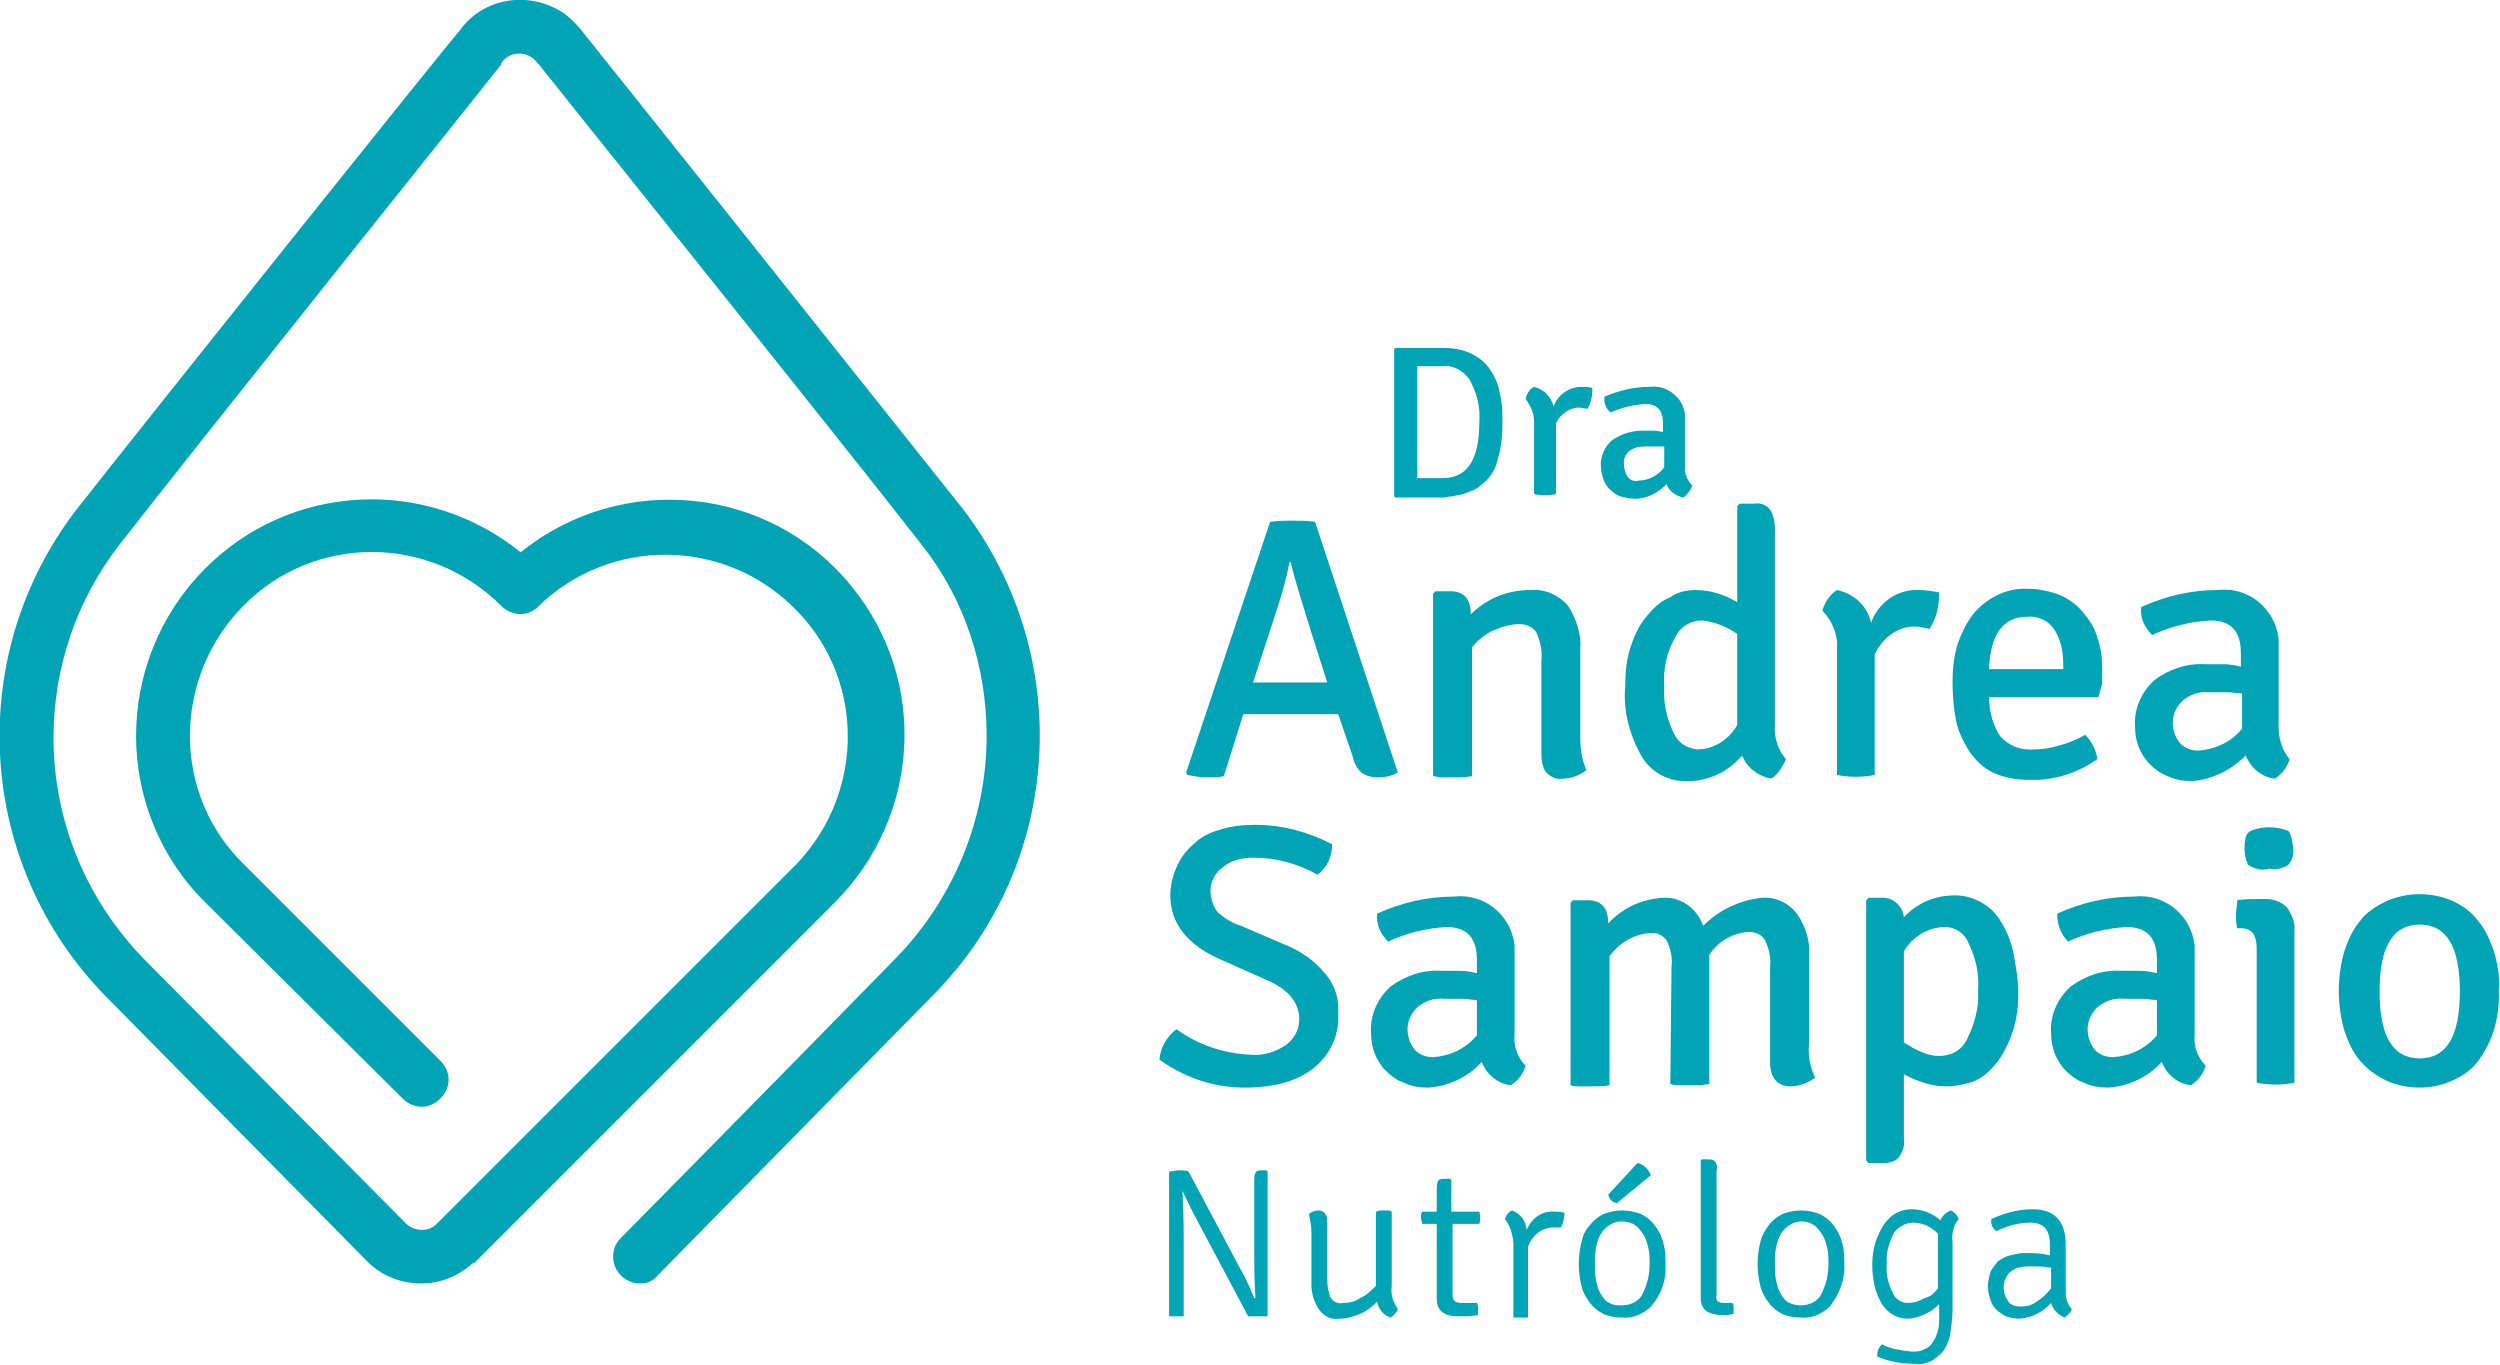 <?xml version="1.0" encoding="utf-8"?>
<!-- Generator: Adobe Illustrator 19.0.0, SVG Export Plug-In . SVG Version: 6.00 Build 0)  -->
<svg version="1.1" id="Layout" xmlns="http://www.w3.org/2000/svg" xmlns:xlink="http://www.w3.org/1999/xlink" x="0px" y="0px"
	 viewBox="-315.6 223.4 205.5 112.2" style="enable-background:new -315.6 223.4 205.5 112.2;" xml:space="preserve">
<style type="text/css">
	.st0{fill:#00A4B4;}
</style>
<title>site_layout-DRA-banners</title>
<g>
	<path class="st0" d="M-263,328.9c-1.2,0-2.2-1-2.2-2.2c0-0.6,0.2-1.1,0.6-1.5c0.2-0.2,14.6-14.8,22.6-23c4.8-4.9,7.5-11.5,7.5-18.3
		c0-5.7-1.8-11.3-5.4-15.8c-6.6-8.5-31.2-39.1-31.4-39.4l-0.1-0.1c-0.4-0.5-0.9-0.8-1.5-0.8s-1.2,0.3-1.5,0.8v0.1
		c-0.2,0.3-24.8,31-31.4,39.5c-3.5,4.5-5.4,10.1-5.4,15.8c0,6.9,2.7,13.4,7.5,18.3l21.5,21.7c0.3,0.3,0.8,0.5,1.3,0.5
		s0.9-0.2,1.2-0.5l29.6-29.6c5.7-6,5.6-15.5-0.4-21.2c-5.8-5.6-15-5.6-20.8,0c-0.8,0.9-2.2,0.9-3.1,0l0,0c-5.9-5.9-15.4-5.9-21.2,0
		c-5.8,5.9-5.9,15.4,0,21.2l0,0l16.2,16.2c0.9,0.9,0.9,2.2,0,3.1c-0.9,0.9-2.2,0.9-3.1,0l-16.2-16.1c-7.6-7.5-7.6-19.8-0.1-27.4
		c7-7.1,18.2-7.7,26-1.4c8.3-6.7,20.5-5.5,27.2,2.8c6.3,7.7,5.7,18.9-1.4,26l-29.6,29.6h-0.1c-1.2,1.1-2.7,1.7-4.3,1.7
		s-3.2-0.6-4.4-1.8l0,0l-21.5-21.8c-10.6-10.8-11.7-27.8-2.5-39.9c6.6-8.4,30.6-38.4,31.6-39.5c2-2.8,5.9-3.3,8.7-1.3
		c0.5,0.4,0.9,0.8,1.3,1.3c0.9,1.1,24.8,31.1,31.4,39.4c9.2,12.1,8.2,29.1-2.5,39.9l-22.6,23C-261.9,328.7-262.4,328.9-263,328.9z"
		/>
	<path class="st0" d="M-211.5,319.6l0.1,0.1v11.9c-0.3,0-0.5,0-0.8,0s-0.6,0-0.8,0l-4.2-7.9c-0.4-0.7-0.7-1.4-1.2-2.4l0,0
		c0.1,2.2,0.1,3.4,0.1,3.8v6.5c-0.2,0-0.4,0-0.6,0s-0.4,0-0.6,0v-11.9c0.3,0,0.5-0.1,0.8-0.1s0.5,0,0.8,0.1l4.2,7.9
		c0.3,0.5,0.7,1.3,1.2,2.5h0.1c-0.1-1.5-0.1-2.8-0.1-4v-5.6c0-0.2,0-0.5,0.1-0.7c0.1-0.2,0.4-0.2,0.6-0.2H-211.5z"/>
	<path class="st0" d="M-207.8,329v-4.3c0-0.5-0.1-1-0.2-1.5c0.2-0.2,0.5-0.3,0.8-0.3c0.4,0,0.7,0.3,0.7,0.9v4.8
		c0,0.5,0.1,1.1,0.3,1.5c0.2,0.3,0.6,0.5,1,0.4c0.5,0,1-0.1,1.4-0.4c0.5-0.2,0.9-0.6,1.3-1V323c0.1,0,0.2-0.1,0.3-0.1h0.7
		c0.1,0,0.2,0,0.3,0.1v6.1c-0.1,0.7,0.1,1.3,0.5,1.9c-0.1,0.3-0.3,0.5-0.6,0.7c-0.6-0.2-1-0.7-1.1-1.3c-0.4,0.4-0.9,0.8-1.4,1
		c-0.5,0.2-1.1,0.4-1.7,0.4c-0.7,0.1-1.3-0.2-1.7-0.8C-207.6,330.4-207.8,329.7-207.8,329z"/>
	<path class="st0" d="M-194,323c0.1,0.3,0.1,0.7,0,1h-2.2v5.8c0,0.5,0.2,0.7,0.7,0.7h1.3c0.1,0.2,0.1,0.4,0.1,0.6c0,0.1,0,0.2,0,0.4
		c-0.6,0.1-1.1,0.1-1.7,0.1c-1.1,0-1.7-0.5-1.7-1.4V324h-1.2c0-0.2-0.1-0.3-0.1-0.5c0-0.2,0-0.3,0.1-0.5h1.2v-1.8
		c0-0.2,0-0.5,0.1-0.7c0.1-0.2,0.3-0.2,0.5-0.2h0.5l0.1,0.1v2.6H-194z"/>
	<path class="st0" d="M-191.9,323.6c0.1-0.3,0.3-0.6,0.6-0.7c0.7,0.3,1.1,0.8,1.2,1.6c0.4-1,1.3-1.6,2.3-1.5c0.3,0,0.5,0,0.8,0.1
		c0,0.4-0.1,0.9-0.3,1.2h-0.6c-1,0-1.8,0.7-2.1,1.6v5.8c-0.2,0-0.4,0-0.6,0c-0.2,0-0.4,0-0.6,0v-6.2
		C-191.3,324.7-191.5,324.1-191.9,323.6z"/>
	<path class="st0" d="M-179.9,330.8c-0.6,0.6-1.5,1-2.4,0.9c-0.5,0-1.1-0.1-1.5-0.3c-0.4-0.2-0.8-0.5-1.1-0.9s-0.6-0.9-0.7-1.4
		c-0.3-1.2-0.3-2.4,0-3.6c0.1-0.5,0.3-1,0.7-1.4c0.3-0.4,0.7-0.7,1.1-0.9c1-0.4,2.1-0.4,3.1,0c0.4,0.2,0.8,0.5,1.1,0.9
		s0.6,0.9,0.7,1.4c0.2,0.6,0.2,1.2,0.2,1.8C-178.6,328.5-179,329.8-179.9,330.8z M-182.3,330.7c0.7,0,1.4-0.3,1.7-0.9
		c0.4-0.8,0.6-1.6,0.6-2.5c0-0.4,0-0.9-0.1-1.3s-0.2-0.8-0.4-1.1s-0.4-0.6-0.7-0.8c-0.3-0.2-0.7-0.3-1.1-0.3c-0.4,0-0.7,0.1-1,0.3
		c-0.3,0.2-0.5,0.4-0.7,0.7c-0.2,0.3-0.3,0.7-0.4,1.1c-0.1,0.5-0.1,0.9-0.1,1.4s0,0.9,0.1,1.4c0.1,0.4,0.2,0.8,0.4,1.1
		c0.2,0.3,0.4,0.6,0.7,0.7C-183,330.7-182.6,330.7-182.3,330.7z M-183.4,321.6l2.4-2.6c0.5,0.1,0.9,0.5,1.1,1l-2.8,2.3
		C-183.1,322.2-183.3,322-183.4,321.6z"/>
	<path class="st0" d="M-173.9,330.5h0.7c0.1,0.1,0.1,0.2,0.1,0.3c0,0.1,0,0.2,0,0.3s0,0.1,0,0.2v0.1l-0.5,0.1c-0.2,0-0.3,0-0.5,0
		c-0.4,0-0.8-0.1-1.2-0.3c-0.4-0.3-0.5-0.7-0.5-1.1v-11.3l0.1-0.1h0.5c0.2,0,0.4,0,0.6,0.2c0.1,0.2,0.2,0.4,0.1,0.7v10.2
		C-174.6,330.3-174.4,330.5-173.9,330.5z"/>
	<path class="st0" d="M-165.2,330.8c-0.6,0.6-1.5,1-2.4,0.9c-0.5,0-1.1-0.1-1.5-0.3c-0.4-0.2-0.8-0.5-1.1-0.9s-0.6-0.9-0.7-1.4
		c-0.3-1.2-0.3-2.4,0-3.6c0.1-0.5,0.4-1,0.7-1.4s0.7-0.7,1.1-0.9c1-0.4,2.1-0.4,3.1,0c0.4,0.2,0.8,0.5,1.1,0.9s0.6,0.9,0.7,1.4
		c0.2,0.6,0.2,1.2,0.2,1.8C-163.9,328.5-164.4,329.8-165.2,330.8z M-167.6,330.7c0.7,0,1.4-0.3,1.7-0.9c0.4-0.8,0.6-1.6,0.6-2.5
		c0-0.4,0-0.9-0.1-1.3s-0.2-0.8-0.4-1.1s-0.4-0.6-0.7-0.8c-0.3-0.2-0.6-0.3-1-0.3s-0.7,0.1-1,0.3c-0.3,0.2-0.5,0.4-0.7,0.7
		c-0.2,0.3-0.3,0.7-0.4,1.1c-0.1,0.5-0.1,0.9-0.1,1.4s0,0.9,0.1,1.4c0.1,0.4,0.2,0.8,0.4,1.1c0.2,0.3,0.4,0.6,0.7,0.7
		C-168.3,330.6-168,330.7-167.6,330.7z"/>
	<path class="st0" d="M-156.1,323.7c0.2-0.4,0.5-0.7,0.9-0.8c0.3,0.2,0.5,0.4,0.6,0.7c-0.4,0.5-0.6,1.2-0.5,1.9v5.5
		c0,0.7-0.1,1.4-0.2,2.1c-0.1,0.5-0.3,1-0.6,1.4c-0.3,0.3-0.6,0.6-1,0.8c-0.5,0.2-0.9,0.3-1.4,0.2c-1,0-2.1-0.2-3-0.6
		c0-0.4,0.1-0.7,0.4-1c0.7,0.4,1.6,0.5,2.4,0.6c0.4,0,0.8,0,1.1-0.2c0.3-0.1,0.5-0.3,0.7-0.6c0.2-0.3,0.3-0.6,0.4-0.9
		c0.1-0.4,0.1-0.8,0.1-1.2v-1c-0.7,0.7-1.6,1.1-2.5,1.2c-0.9,0-1.7-0.4-2.2-1.2c-0.6-1-0.8-2.1-0.8-3.3c0-0.6,0.1-1.3,0.3-1.9
		c0.2-0.5,0.4-1,0.7-1.4c0.3-0.4,0.6-0.7,1-0.9c0.4-0.2,0.8-0.3,1.2-0.3C-157.6,322.8-156.8,323.1-156.1,323.7z M-156.3,329.3v-4.5
		c-0.3-0.3-0.6-0.5-1-0.7c-0.3-0.1-0.7-0.2-1-0.2c-0.6,0-1.2,0.3-1.6,0.8c-0.4,0.8-0.7,1.7-0.6,2.5c-0.1,0.9,0.1,1.7,0.5,2.5
		c0.2,0.5,0.7,0.8,1.2,0.8s0.9-0.1,1.4-0.4C-156.9,330-156.6,329.7-156.3,329.3z"/>
	<path class="st0" d="M-145.3,331c-0.1,0.3-0.3,0.5-0.6,0.7c-0.5-0.2-1-0.7-1.1-1.2c-0.7,0.8-1.6,1.2-2.6,1.3
		c-0.4,0-0.8-0.1-1.1-0.2c-0.6-0.3-1.1-0.7-1.3-1.4c-0.1-0.3-0.2-0.7-0.2-1c0-0.4,0.1-0.8,0.2-1.2c0.1-0.3,0.4-0.6,0.6-0.9
		c0.3-0.2,0.6-0.4,1-0.5s0.8-0.2,1.2-0.2c0.7,0,1.4,0,2.1,0.2v-0.9c0-1.2-0.5-1.8-1.6-1.8c-1,0-2,0.3-2.8,0.7
		c-0.3-0.2-0.5-0.6-0.4-1c1.1-0.5,2.2-0.8,3.4-0.8c1.8,0,2.7,1,2.7,2.9v3.6c0,0.3,0,0.7,0.1,1C-145.6,330.6-145.5,330.8-145.3,331z
		 M-147,329.3v-1.7c-0.3,0-0.6-0.1-0.9-0.1c-0.3,0-0.6,0-1,0c-0.5,0-1.1,0.1-1.5,0.5c-0.3,0.3-0.5,0.7-0.5,1.2
		c0,0.4,0.1,0.8,0.4,1.2c0.2,0.3,0.6,0.4,1,0.4c0.5,0,0.9-0.1,1.3-0.4C-147.7,330.1-147.3,329.7-147,329.3z"/>
	<path class="st0" d="M-193.9,263.3c-0.2,0.2-0.4,0.3-0.6,0.4c-0.3,0.1-0.5,0.2-0.8,0.3s-0.6,0.1-0.9,0.2c-0.3,0-0.5,0.1-0.8,0.1
		h-1.4h-2.5l-0.1-0.1v-12.1l0.1-0.1c1,0,2.3,0,3.9,0c0.8,0,1.6,0.1,2.4,0.5c0.6,0.3,1.1,0.7,1.5,1.3c0.4,0.6,0.7,1.3,0.8,2
		c0.2,0.8,0.2,1.6,0.2,2.4c0,1-0.1,2-0.4,3C-192.7,262.1-193.2,262.8-193.9,263.3z M-197,253.5h-2.1v9.2h2.1c2,0,3-1.5,3-4.6
		c0.1-1.2-0.2-2.4-0.8-3.5C-195.3,253.9-196.1,253.4-197,253.5z"/>
	<path class="st0" d="M-190.2,256.2c0.1-0.4,0.3-0.8,0.7-1c0.8,0.2,1.4,0.8,1.6,1.6c0.4-1,1.3-1.6,2.3-1.6c0.3,0,0.6,0,0.9,0.1
		c0,0.6-0.1,1.2-0.4,1.7c-0.2,0-0.5-0.1-0.7-0.1c-0.8,0-1.6,0.6-1.9,1.3v5.8c-0.3,0.1-0.6,0.1-0.9,0.1c-0.3,0-0.6,0-0.9-0.1v-6
		C-189.5,257.4-189.8,256.7-190.2,256.2z"/>
	<path class="st0" d="M-176.5,263.3c-0.1,0.4-0.4,0.7-0.7,1c-0.6-0.1-1.2-0.5-1.4-1.1c-0.7,0.7-1.6,1.2-2.6,1.2
		c-0.4,0-0.8-0.1-1.2-0.2c-0.3-0.1-0.6-0.3-0.9-0.6c-0.2-0.2-0.4-0.5-0.5-0.8c-0.1-0.3-0.2-0.7-0.2-1c-0.1-0.8,0.3-1.7,0.9-2.2
		c0.7-0.5,1.6-0.8,2.5-0.8h0.9c0.3,0,0.6,0.1,0.8,0.1v-0.7c0-1.1-0.5-1.6-1.5-1.6c-1,0.1-1.9,0.3-2.8,0.7c-0.4-0.3-0.6-0.8-0.5-1.3
		c1.2-0.5,2.4-0.8,3.7-0.8c1.4-0.2,2.8,0.9,2.9,2.3c0,0.2,0,0.5,0,0.7v3.7C-177.1,262.4-176.9,262.9-176.5,263.3z M-180.9,262.9
		c0.8,0,1.6-0.4,2.1-1.1v-1.7h-0.8c-0.3,0-0.5,0-0.8,0c-0.5,0-0.9,0.1-1.3,0.4c-0.3,0.3-0.5,0.7-0.4,1.1c0,0.4,0.1,0.7,0.3,1
		C-181.6,262.9-181.2,263-180.9,262.9z"/>
	<path class="st0" d="M-205.6,282.1h-1.8h-4.2h-1.8l-1.6,5.1c-0.4,0.1-0.9,0.1-1.4,0.1s-1.1-0.1-1.6-0.2l-0.1-0.2l6.9-20.6
		c0.6-0.1,1.2-0.1,1.9-0.1c0.6,0,1.2,0,1.8,0.1l6.8,20.6c-0.5,0.3-1.1,0.4-1.6,0.4s-1-0.1-1.4-0.4c-0.4-0.4-0.6-0.8-0.7-1.3
		L-205.6,282.1z M-212.6,279.5h1.6h3h1.5l-1.4-4.4c-0.7-2.3-1.3-4.1-1.6-5.5h-0.1c-0.2,1.1-0.6,2.6-1.2,4.4L-212.6,279.5z"/>
	<path class="st0" d="M-185.7,276.8v7.1c0,1,0.1,1.9,0.5,2.8c-0.5,0.4-1.2,0.7-1.9,0.7c-0.5,0.1-1-0.1-1.4-0.5
		c-0.3-0.4-0.4-1-0.4-1.5v-7.7c0.1-0.8-0.1-1.6-0.4-2.3c-0.3-0.5-0.9-0.7-1.4-0.7c-0.7,0-1.4,0.2-2.1,0.5c-0.7,0.3-1.3,0.8-1.8,1.4
		v10.6c-0.5,0.1-1,0.1-1.6,0.1c-0.3,0-0.6,0-0.9,0s-0.5-0.1-0.7-0.1v-15l0.2-0.2h1.2c1.1,0,1.7,0.6,1.7,1.9c1.3-1.3,3-2,4.9-2
		c1.2-0.1,2.3,0.4,3.1,1.3C-186,274.3-185.6,275.6-185.7,276.8z"/>
	<path class="st0" d="M-176.2,271.9c1.2,0,2.4,0.4,3.4,1V265l0.2-0.2h1.2c0.5-0.1,1,0.1,1.3,0.5c0.3,0.5,0.4,1,0.4,1.6v16
		c-0.1,1,0.2,2.1,0.9,2.9c-0.1,0.3-0.3,0.6-0.5,0.9c-0.2,0.3-0.4,0.5-0.7,0.7c-1.1-0.2-2-0.9-2.4-1.9c-1.1,1.3-2.7,2.1-4.4,2.1
		c-1.6,0.1-3.1-0.7-3.9-2.1c-1-1.8-1.5-3.8-1.3-5.8c0-1.1,0.1-2.2,0.5-3.3c0.3-0.9,0.7-1.7,1.3-2.4c0.5-0.6,1.1-1.2,1.9-1.5
		C-177.8,272.1-177,271.9-176.2,271.9z M-176.1,285c1.4,0,2.6-0.8,3.3-2v-7.5c-0.9-0.6-1.9-1-2.9-1.1c-0.9,0-1.8,0.5-2.2,1.4
		c-0.7,1.2-1,2.6-0.9,4c-0.1,1.3,0.2,2.7,0.8,3.9C-177.7,284.4-177,284.9-176.1,285z"/>
	<path class="st0" d="M-165.8,273.6c0.2-0.7,0.6-1.3,1.2-1.7c1.4,0.3,2.5,1.3,2.8,2.7c0.6-1.7,2.2-2.8,4-2.7c0.5,0,1.1,0.1,1.6,0.2
		c0,1.1-0.2,2.1-0.8,3c-0.4-0.1-0.8-0.2-1.2-0.2c-1.5,0-2.7,1-3.3,2.3v9.9c-1,0.2-2.1,0.2-3.1,0v-10.4
		C-164.5,275.6-165,274.4-165.8,273.6z"/>
	<path class="st0" d="M-143.1,280.7h-9c0,1.1,0.3,2.3,0.9,3.2c0.7,0.8,1.7,1.2,2.8,1.1c0.7,0,1.3-0.1,2-0.3c0.8-0.2,1.5-0.5,2.2-0.9
		c0.5,0.5,0.9,1.2,1,2c-1.7,1.2-3.7,1.8-5.7,1.7c-1,0-2-0.2-2.9-0.6c-0.8-0.4-1.4-1-1.9-1.7c-0.5-0.8-0.9-1.6-1.1-2.5
		c-0.2-1-0.3-2.1-0.3-3.2s0.1-2.1,0.4-3.1c0.3-0.9,0.7-1.7,1.2-2.4c1.1-1.4,2.8-2.3,4.6-2.2c0.9,0,1.8,0.2,2.6,0.5
		c0.7,0.3,1.4,0.8,1.9,1.4c0.5,0.6,1,1.3,1.2,2.1c0.3,0.8,0.4,1.7,0.4,2.6c0,0.4,0,0.8,0,1.2C-142.9,279.9-143,280.3-143.1,280.7z
		 M-149,274.1c-1.9,0-3,1.4-3.1,4.3h6.1V278c0-1-0.2-2-0.7-2.8C-147.2,274.4-148.1,274-149,274.1z"/>
	<path class="st0" d="M-127.4,285.8c-0.2,0.7-0.6,1.2-1.2,1.6c-1.1-0.1-2-0.9-2.4-1.9c-1.2,1.2-2.8,2-4.4,2.1c-0.7,0-1.4-0.1-2-0.4
		c-0.6-0.2-1.1-0.6-1.5-1c-0.4-0.4-0.7-0.9-0.9-1.4s-0.3-1.1-0.3-1.7c-0.1-1.4,0.5-2.8,1.6-3.8c1.2-0.9,2.7-1.4,4.2-1.3
		c0.5,0,1,0,1.5,0s1,0.1,1.4,0.2v-1.1c0-1.8-0.8-2.7-2.5-2.7c-1.7,0.1-3.3,0.5-4.8,1.2c-0.6-0.6-1-1.4-0.9-2.3
		c2-0.9,4.1-1.4,6.3-1.4c2.5-0.3,4.7,1.5,5,4c0,0.4,0,0.7,0,1.1v6.2C-128.3,284.1-128,285.1-127.4,285.8z M-134.9,285.1
		c1.4-0.1,2.7-0.7,3.6-1.8v-2.9c-0.4,0-0.8-0.1-1.3-0.1s-0.9,0-1.4,0c-0.8-0.1-1.6,0.2-2.2,0.7c-0.5,0.5-0.8,1.1-0.8,1.8
		c0,0.6,0.2,1.2,0.6,1.7C-136,284.9-135.5,285.1-134.9,285.1z"/>
	<path class="st0" d="M-220.3,310.5c0.1-1,0.6-1.9,1.4-2.5c1.8,1.3,3.9,2,6.1,2.1c1,0.1,2-0.2,2.9-0.8c0.7-0.5,1.1-1.3,1.1-2.1
		c0-1.4-0.9-2.5-2.8-3.3l-3.6-1.6c-2.8-1.2-4.2-3-4.2-5.3c0-0.8,0.2-1.6,0.5-2.3c0.3-0.7,0.8-1.4,1.4-1.9c0.6-0.6,1.4-1,2.2-1.2
		c0.9-0.3,1.9-0.4,2.9-0.4c2.2,0,4.4,0.6,6.3,1.6c0,1-0.4,1.9-1.2,2.5c-1.6-0.9-3.4-1.4-5.2-1.4c-1,0-1.9,0.2-2.6,0.8
		c-0.6,0.4-1,1.2-1,1.9c0,0.6,0.2,1.3,0.6,1.8c0.6,0.5,1.2,0.9,1.9,1.1l3.5,1.5c1.3,0.5,2.5,1.3,3.4,2.4c0.8,0.9,1.2,2.1,1.1,3.3
		c0.1,1.7-0.6,3.3-1.9,4.4c-1.3,1.1-3.2,1.7-5.8,1.7C-215.8,312.8-218.2,312-220.3,310.5z"/>
	<path class="st0" d="M-190.2,311c-0.2,0.7-0.6,1.2-1.2,1.6c-1.1-0.1-2-0.9-2.4-1.9c-1.2,1.3-2.8,2-4.4,2.1c-0.7,0-1.4-0.1-2-0.4
		c-0.6-0.2-1.1-0.6-1.5-1s-0.7-0.9-0.9-1.4s-0.3-1.1-0.3-1.7c-0.1-1.4,0.5-2.8,1.6-3.8c1.2-0.9,2.7-1.4,4.2-1.3c0.5,0,1,0,1.5,0
		s1,0.1,1.4,0.2v-1.1c0-1.8-0.8-2.7-2.5-2.7c-1.7,0.1-3.3,0.5-4.8,1.2c-0.6-0.6-1-1.4-0.9-2.3c2-0.9,4.1-1.4,6.3-1.4
		c2.5-0.3,4.7,1.5,5,4c0,0.4,0,0.7,0,1.1v6.2C-191.2,309.3-190.9,310.3-190.2,311z M-197.8,310.3c1.4-0.1,2.7-0.7,3.6-1.8v-2.9
		c-0.4,0-0.8-0.1-1.3-0.1s-0.9,0-1.4,0c-0.8-0.1-1.6,0.2-2.2,0.7c-0.5,0.5-0.8,1.1-0.8,1.8c0,0.6,0.2,1.2,0.6,1.7
		C-198.9,310.1-198.4,310.3-197.8,310.3L-197.8,310.3z"/>
	<path class="st0" d="M-178.2,302.9c0.1-0.8-0.1-1.6-0.4-2.2c-0.3-0.4-0.8-0.7-1.4-0.6c-1.3,0.1-2.5,0.8-3.3,1.9v10.6
		c-0.5,0.1-1,0.1-1.6,0.1c-0.3,0-0.6,0-0.9,0c-0.2,0-0.5,0-0.7-0.1v-15l0.2-0.2h1.2c1.1,0,1.7,0.6,1.7,1.9c1.2-1.3,2.8-2,4.5-2.1
		c1.5-0.1,2.8,0.9,3.3,2.3c1.3-1.3,3-2.1,4.8-2.3c1.1-0.1,2.2,0.4,2.9,1.3c0.7,1,1.1,2.2,1,3.4v7.3c-0.1,1,0.1,1.9,0.5,2.8
		c-0.6,0.4-1.3,0.7-2,0.7c-1.1,0-1.7-0.7-1.7-2v-7.8c0.1-0.8-0.1-1.5-0.4-2.2c-0.3-0.5-0.8-0.7-1.4-0.7c-1.3,0.1-2.5,0.8-3.2,1.9
		v10.6c-0.2,0-0.5,0.1-0.7,0.1c-0.3,0-0.6,0-0.9,0c-0.3,0-0.6,0-0.9,0c-0.2,0-0.5,0-0.7-0.1L-178.2,302.9z"/>
	<path class="st0" d="M-155.6,312.7c-1.2,0-2.4-0.4-3.5-1v5.3c0.1,0.5-0.1,1.1-0.4,1.5c-0.3,0.4-0.8,0.5-1.3,0.5h-1.2l-0.2-0.2
		v-21.4l0.2-0.2h1c0.9-0.1,1.8,0.6,1.9,1.6c1.1-1.2,2.6-1.8,4.2-1.8c0.8,0,1.5,0.2,2.2,0.6s1.2,0.9,1.6,1.6c0.5,0.8,0.8,1.6,1,2.5
		c0.2,1.1,0.4,2.2,0.4,3.3s-0.1,2.2-0.5,3.3c-0.3,0.9-0.7,1.7-1.3,2.5c-0.5,0.6-1.1,1.2-1.9,1.5C-154,312.5-154.8,312.7-155.6,312.7
		z M-155.7,299.6c-1.4,0-2.7,0.8-3.4,2v7.5c0.5,0.3,1,0.6,1.5,0.8c0.5,0.2,0.9,0.3,1.4,0.3c1,0,1.9-0.5,2.3-1.4c0.6-1.2,1-2.6,0.9-4
		c0.1-1.4-0.2-2.7-0.8-3.9C-154.1,300.1-154.9,299.6-155.7,299.6z"/>
	<path class="st0" d="M-134.3,311c-0.2,0.7-0.6,1.2-1.2,1.6c-1.1-0.1-2-0.9-2.4-1.9c-1.2,1.3-2.8,2-4.4,2.1c-0.7,0-1.4-0.1-2-0.4
		c-0.6-0.2-1.1-0.6-1.5-1s-0.7-0.9-0.9-1.4s-0.3-1.1-0.3-1.7c-0.1-1.4,0.5-2.8,1.6-3.8c1.2-0.9,2.7-1.4,4.2-1.3c0.5,0,1,0,1.5,0
		s1,0.1,1.4,0.2v-1.1c0-1.8-0.8-2.7-2.5-2.7c-1.7,0.1-3.3,0.5-4.8,1.2c-0.6-0.6-0.9-1.4-0.9-2.3c2-0.9,4.1-1.4,6.3-1.4
		c2.5-0.3,4.7,1.5,5,4c0,0.4,0,0.7,0,1.1v6.2C-135.3,309.3-135,310.3-134.3,311z M-141.9,310.3c1.4-0.1,2.7-0.7,3.6-1.8v-2.9
		c-0.4,0-0.8-0.1-1.3-0.1s-0.9,0-1.4,0c-0.8-0.1-1.6,0.2-2.2,0.7c-0.5,0.5-0.8,1.1-0.8,1.8c0,0.6,0.2,1.2,0.6,1.7
		C-143,310.1-142.5,310.3-141.9,310.3L-141.9,310.3z"/>
	<path class="st0" d="M-127,300v12.4c-1,0.2-2.1,0.2-3.1,0v-11.1c0-0.4-0.1-0.9-0.3-1.2c-0.3-0.3-0.6-0.4-1-0.4h-0.3
		c-0.1-0.4-0.1-0.7-0.1-1.1s0.1-0.8,0.1-1.2c0.6-0.1,1.3-0.1,1.9-0.1h0.4c0.7,0,1.3,0.2,1.8,0.7C-127.2,298.6-126.9,299.3-127,300z
		 M-130.8,294.5c-0.2-0.4-0.3-0.9-0.3-1.3c0-0.8,0.1-1.3,0.5-1.5c0.5-0.2,1-0.3,1.5-0.3s1.1,0.1,1.6,0.3c0.2,0.2,0.3,0.7,0.4,1.4
		c0.1,0.5-0.1,1-0.4,1.4c-0.5,0.3-1,0.4-1.6,0.3C-129.7,295-130.3,294.8-130.8,294.5L-130.8,294.5z"/>
	<path class="st0" d="M-112.3,311.1c-1.2,1.1-2.8,1.7-4.4,1.7c-1,0-1.9-0.2-2.8-0.6c-0.8-0.4-1.5-0.9-2.1-1.6
		c-0.6-0.7-1-1.6-1.3-2.5c-0.6-2.1-0.6-4.4,0-6.5c0.3-0.9,0.7-1.8,1.3-2.5c0.5-0.7,1.3-1.2,2.1-1.6c1.8-0.8,3.8-0.8,5.6,0
		c0.8,0.4,1.5,0.9,2,1.6c0.6,0.7,1,1.6,1.3,2.5c0.3,1,0.5,2.1,0.4,3.2C-110.1,307.2-110.8,309.4-112.3,311.1z M-116.7,299.4
		c-2.2,0-3.3,1.8-3.3,5.5c0,3.7,1.1,5.5,3.3,5.5s3.3-1.8,3.3-5.5C-113.4,301.2-114.5,299.4-116.7,299.4L-116.7,299.4z"/>
</g>
</svg>
